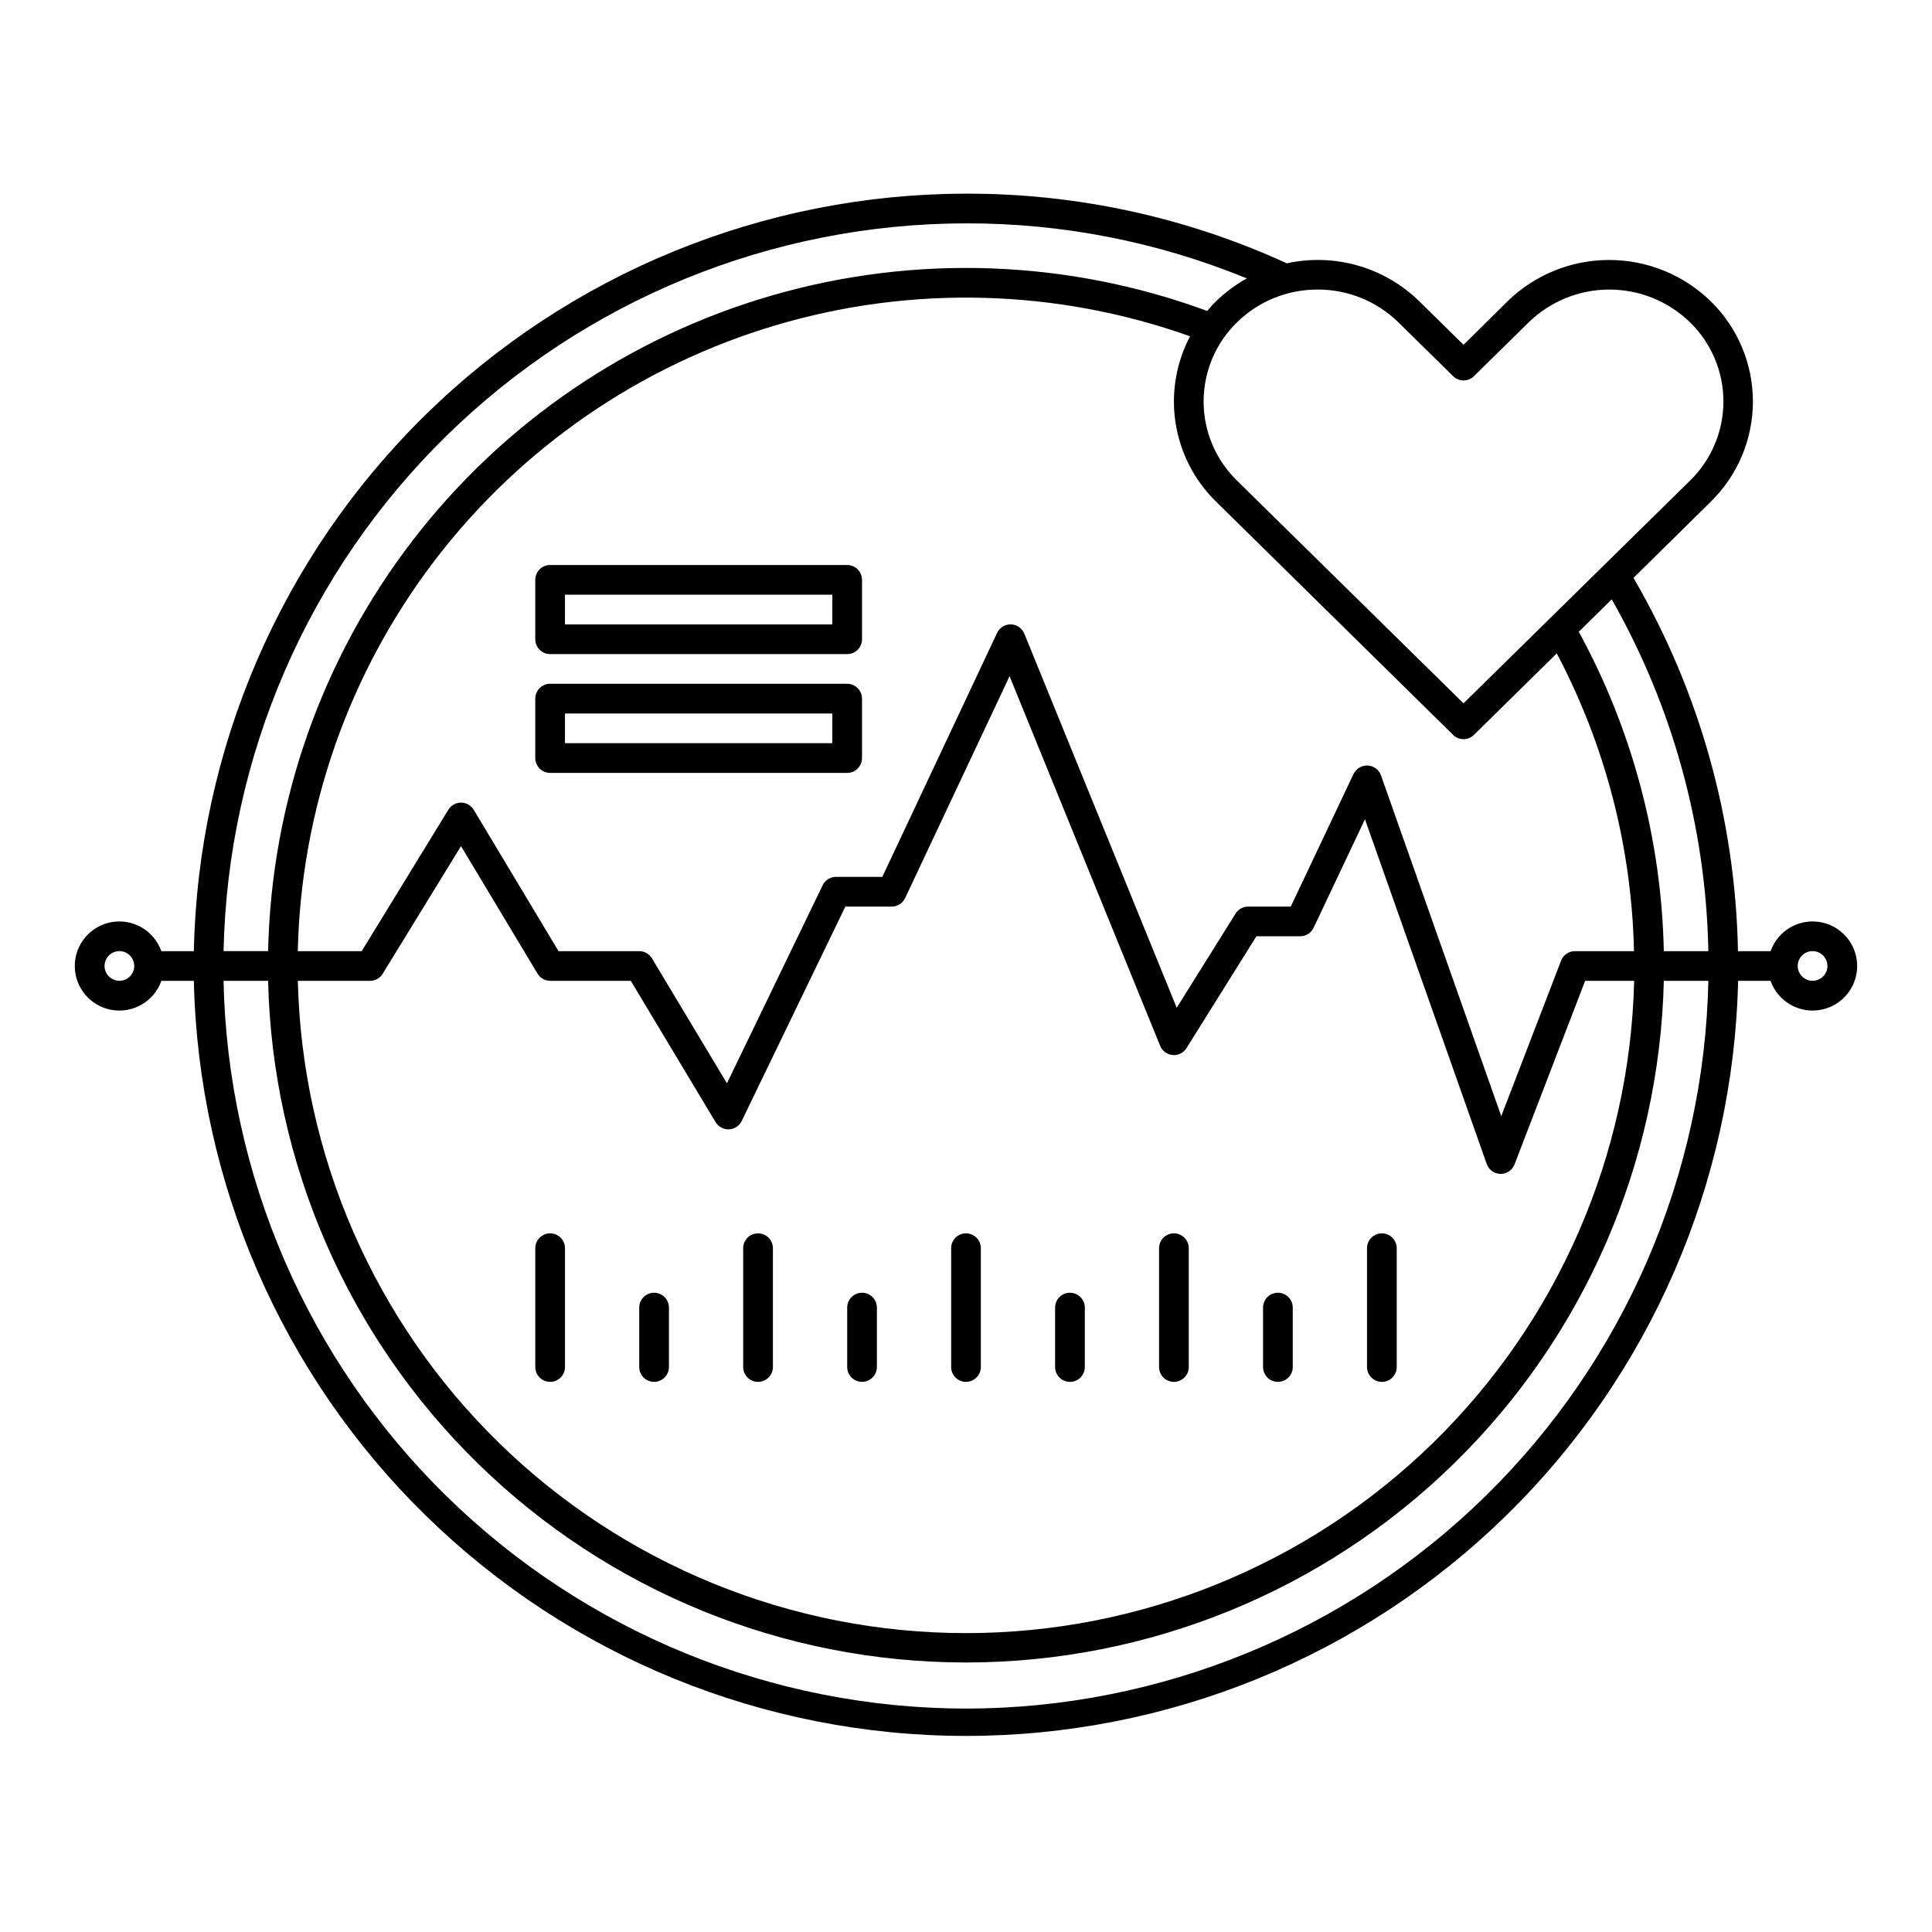 <?xml version="1.0" encoding="UTF-8"?>
<!-- Uploaded to: ICON Repo, www.iconrepo.com, Generator: ICON Repo Mixer Tools -->
<svg fill="#000000" width="800px" height="800px" version="1.1" viewBox="144 144 512 512" xmlns="http://www.w3.org/2000/svg">
 <g>
  <path d="m624.35 388.19c-4.996 0.008-9.449 3.16-11.117 7.871h-8.66 0.004c-0.641-34.797-10.172-68.848-27.688-98.918l20.469-20.168v-0.004c7.148-6.988 11.18-16.566 11.18-26.566s-4.031-19.578-11.18-26.566c-7.203-7.019-16.863-10.945-26.918-10.945-10.059 0-19.719 3.926-26.922 10.945l-11.664 11.539-11.738-11.547c-9.262-9.043-22.457-12.82-35.102-10.047-26.668-12.234-55.676-18.531-85.016-18.461-53.582 0.062-105.01 21.109-143.26 58.633-38.25 37.523-60.281 88.535-61.367 142.11h-8.613c-1.918-5.422-7.461-8.676-13.129-7.703-5.668 0.973-9.812 5.887-9.812 11.641 0 5.75 4.144 10.664 9.812 11.637 5.668 0.973 11.211-2.281 13.129-7.703h8.613c1.195 53.477 23.277 104.36 61.52 141.76 38.246 37.398 89.609 58.34 143.1 58.34 53.488 0 104.85-20.941 143.1-58.34 38.242-37.398 60.328-88.281 61.523-141.76h8.613-0.004c1.473 4.164 5.144 7.156 9.516 7.762 4.375 0.605 8.719-1.281 11.266-4.887 2.547-3.606 2.867-8.332 0.832-12.25-2.031-3.918-6.082-6.375-10.496-6.367zm-27.613 7.871h-11.809c-0.617-29.613-8.344-58.641-22.531-84.641l8.73-8.59v0.004c16.18 28.453 24.984 60.5 25.605 93.227zm-35.359 0h-0.004c-1.629 0-3.094 1.004-3.676 2.527l-15.848 41.203-31.871-90.301c-0.531-1.504-1.918-2.539-3.512-2.621-1.59-0.066-3.066 0.812-3.766 2.242l-16.633 35.141h-11.289c-1.355 0-2.617 0.699-3.336 1.852l-15.602 24.961-40.391-99.148c-0.59-1.449-1.98-2.41-3.547-2.453-1.562-0.039-3 0.848-3.664 2.266l-30.418 64.652h-12.266c-1.508 0-2.887 0.863-3.543 2.219l-25.363 52.484-19.867-33.109c-0.715-1.188-1.996-1.914-3.379-1.914h-21.387l-22.465-37.445h-0.004c-0.711-1.188-1.992-1.914-3.375-1.914-1.371 0-2.641 0.715-3.356 1.879l-22.961 37.48h-16.934c0.828-37.508 13.547-73.781 36.32-103.59 22.773-29.812 54.426-51.625 90.395-62.293 35.965-10.668 74.391-9.641 109.74 2.938-3.727 7.074-5.066 15.164-3.82 23.066 1.242 7.898 5.008 15.184 10.73 20.77l62.812 61.805c1.527 1.5 3.977 1.5 5.508 0l21.945-21.594h0.004c12.871 24.352 19.879 51.367 20.465 78.902zm15.695 7.871h-0.004c-1.109 46.227-20.254 90.184-53.34 122.48-33.086 32.297-77.488 50.379-123.73 50.379-46.238 0-90.645-18.082-123.73-50.379-33.086-32.301-52.23-76.258-53.34-122.48h19.137c1.367 0 2.637-0.711 3.352-1.879l20.754-33.828 20.277 33.793v0.004c0.703 1.172 1.969 1.898 3.336 1.91h21.387l22.465 37.445 0.004 0.004c0.746 1.238 2.109 1.973 3.555 1.906 1.445-0.066 2.738-0.918 3.367-2.223l27.465-56.812h12.289c1.52 0 2.906-0.879 3.555-2.258l27.672-58.797 39.91 97.961c0.559 1.363 1.836 2.305 3.309 2.43 1.473 0.145 2.902-0.566 3.676-1.832l18.523-29.633h11.594c1.523 0 2.906-0.875 3.559-2.25l13.617-28.758 32.273 91.363h0.004c0.547 1.551 2.004 2.598 3.652 2.621h0.031c1.629 0 3.094-1.004 3.676-2.527l18.711-48.641zm-83.871-183.2c8-0.023 15.688 3.102 21.395 8.703l14.504 14.258c1.527 1.5 3.977 1.5 5.508 0l14.492-14.258c5.727-5.578 13.402-8.699 21.398-8.699 7.992 0 15.672 3.121 21.395 8.699 5.644 5.512 8.828 13.066 8.828 20.957 0 7.891-3.184 15.445-8.828 20.957l-60.047 59.039-60.047-59.039c-5.648-5.512-8.832-13.066-8.832-20.957 0-7.891 3.184-15.445 8.832-20.957 5.711-5.602 13.402-8.73 21.402-8.703zm-93.203-17.539c25.52-0.055 50.809 4.898 74.422 14.586-2.973 1.645-5.711 3.68-8.141 6.055-0.836 0.789-1.621 1.684-2.363 2.566-37-13.625-77.391-15.07-115.27-4.121-37.883 10.945-71.273 33.711-95.309 64.973-24.031 31.262-37.445 69.383-38.285 108.8h-11.809c1.086-51.484 22.285-100.5 59.059-136.54 36.773-36.047 86.199-56.262 137.7-56.32zm-224.36 200.73c-1.59 0-3.027-0.957-3.637-2.43-0.609-1.469-0.27-3.164 0.855-4.289s2.816-1.461 4.289-0.852c1.469 0.609 2.43 2.043 2.43 3.637 0 1.043-0.414 2.043-1.152 2.781-0.738 0.738-1.738 1.152-2.785 1.152zm224.36 192.87c-51.496-0.059-100.92-20.277-137.7-56.324-36.773-36.047-57.973-85.059-59.059-136.54h11.809c1.133 48.297 21.117 94.234 55.68 127.99 34.559 33.758 80.949 52.656 129.26 52.656 48.309 0 94.703-18.898 129.26-52.656 34.559-33.754 54.543-79.691 55.68-127.99h11.809-0.004c-1.086 51.484-22.281 100.49-59.055 136.54s-86.195 56.266-137.69 56.328zm224.35-192.87c-1.594 0-3.027-0.957-3.637-2.43-0.609-1.469-0.273-3.164 0.852-4.289 1.129-1.125 2.82-1.461 4.293-0.852 1.469 0.609 2.43 2.043 2.43 3.637 0 1.043-0.418 2.043-1.156 2.781-0.738 0.738-1.738 1.152-2.781 1.152z"/>
  <path d="m289.79 470.85c-2.172 0-3.934 1.762-3.934 3.934v31.488c0 2.176 1.762 3.938 3.934 3.938 2.176 0 3.938-1.762 3.938-3.938v-31.488c0-1.043-0.414-2.043-1.152-2.781s-1.738-1.152-2.785-1.152z"/>
  <path d="m344.89 470.85c-2.176 0-3.938 1.762-3.938 3.934v31.488c0 2.176 1.762 3.938 3.938 3.938 2.172 0 3.938-1.762 3.938-3.938v-31.488c0-1.043-0.418-2.043-1.156-2.781s-1.738-1.152-2.781-1.152z"/>
  <path d="m317.34 486.59c-2.176 0-3.938 1.762-3.938 3.938v15.742c0 2.176 1.762 3.938 3.938 3.938 2.172 0 3.934-1.762 3.934-3.938v-15.742c0-1.043-0.414-2.047-1.152-2.785-0.738-0.738-1.738-1.152-2.781-1.152z"/>
  <path d="m372.45 486.59c-2.172 0-3.934 1.762-3.934 3.938v15.742c0 2.176 1.762 3.938 3.934 3.938 2.176 0 3.938-1.762 3.938-3.938v-15.742c0-1.043-0.414-2.047-1.152-2.785-0.738-0.738-1.738-1.152-2.785-1.152z"/>
  <path d="m455.1 470.85c-2.172 0-3.934 1.762-3.934 3.934v31.488c0 2.176 1.762 3.938 3.934 3.938 2.176 0 3.938-1.762 3.938-3.938v-31.488c0-1.043-0.414-2.043-1.152-2.781s-1.738-1.152-2.785-1.152z"/>
  <path d="m482.66 486.59c-2.176 0-3.938 1.762-3.938 3.938v15.742c0 2.176 1.762 3.938 3.938 3.938 2.172 0 3.934-1.762 3.934-3.938v-15.742c0-1.043-0.414-2.047-1.152-2.785-0.738-0.738-1.738-1.152-2.781-1.152z"/>
  <path d="m427.55 486.59c-2.176 0-3.938 1.762-3.938 3.938v15.742c0 2.176 1.762 3.938 3.938 3.938 2.172 0 3.938-1.762 3.938-3.938v-15.742c0-1.043-0.418-2.047-1.156-2.785-0.738-0.738-1.738-1.152-2.781-1.152z"/>
  <path d="m400 470.85c-2.176 0-3.938 1.762-3.938 3.934v31.488c0 2.176 1.762 3.938 3.938 3.938 2.172 0 3.934-1.762 3.934-3.938v-31.488c0-1.043-0.414-2.043-1.152-2.781s-1.738-1.152-2.781-1.152z"/>
  <path d="m510.21 470.85c-2.176 0-3.938 1.762-3.938 3.934v31.488c0 2.176 1.762 3.938 3.938 3.938 2.172 0 3.938-1.762 3.938-3.938v-31.488c0-1.043-0.418-2.043-1.156-2.781s-1.738-1.152-2.781-1.152z"/>
  <path d="m368.51 293.73h-78.723c-2.172 0-3.934 1.762-3.934 3.938v15.742c0 1.043 0.414 2.047 1.152 2.781 0.738 0.738 1.738 1.156 2.781 1.156h78.723c1.043 0 2.043-0.418 2.781-1.156 0.738-0.734 1.152-1.738 1.152-2.781v-15.742c0-1.047-0.414-2.047-1.152-2.785-0.738-0.738-1.738-1.152-2.781-1.152zm-3.938 15.742h-70.848v-7.871h70.848z"/>
  <path d="m368.51 325.21h-78.723c-2.172 0-3.934 1.762-3.934 3.934v15.746c0 1.043 0.414 2.043 1.152 2.781 0.738 0.738 1.738 1.156 2.781 1.156h78.723c1.043 0 2.043-0.418 2.781-1.156s1.152-1.738 1.152-2.781v-15.746c0-1.043-0.414-2.043-1.152-2.781-0.738-0.738-1.738-1.152-2.781-1.152zm-3.938 15.742h-70.848v-7.871h70.848z"/>
 </g>
</svg>